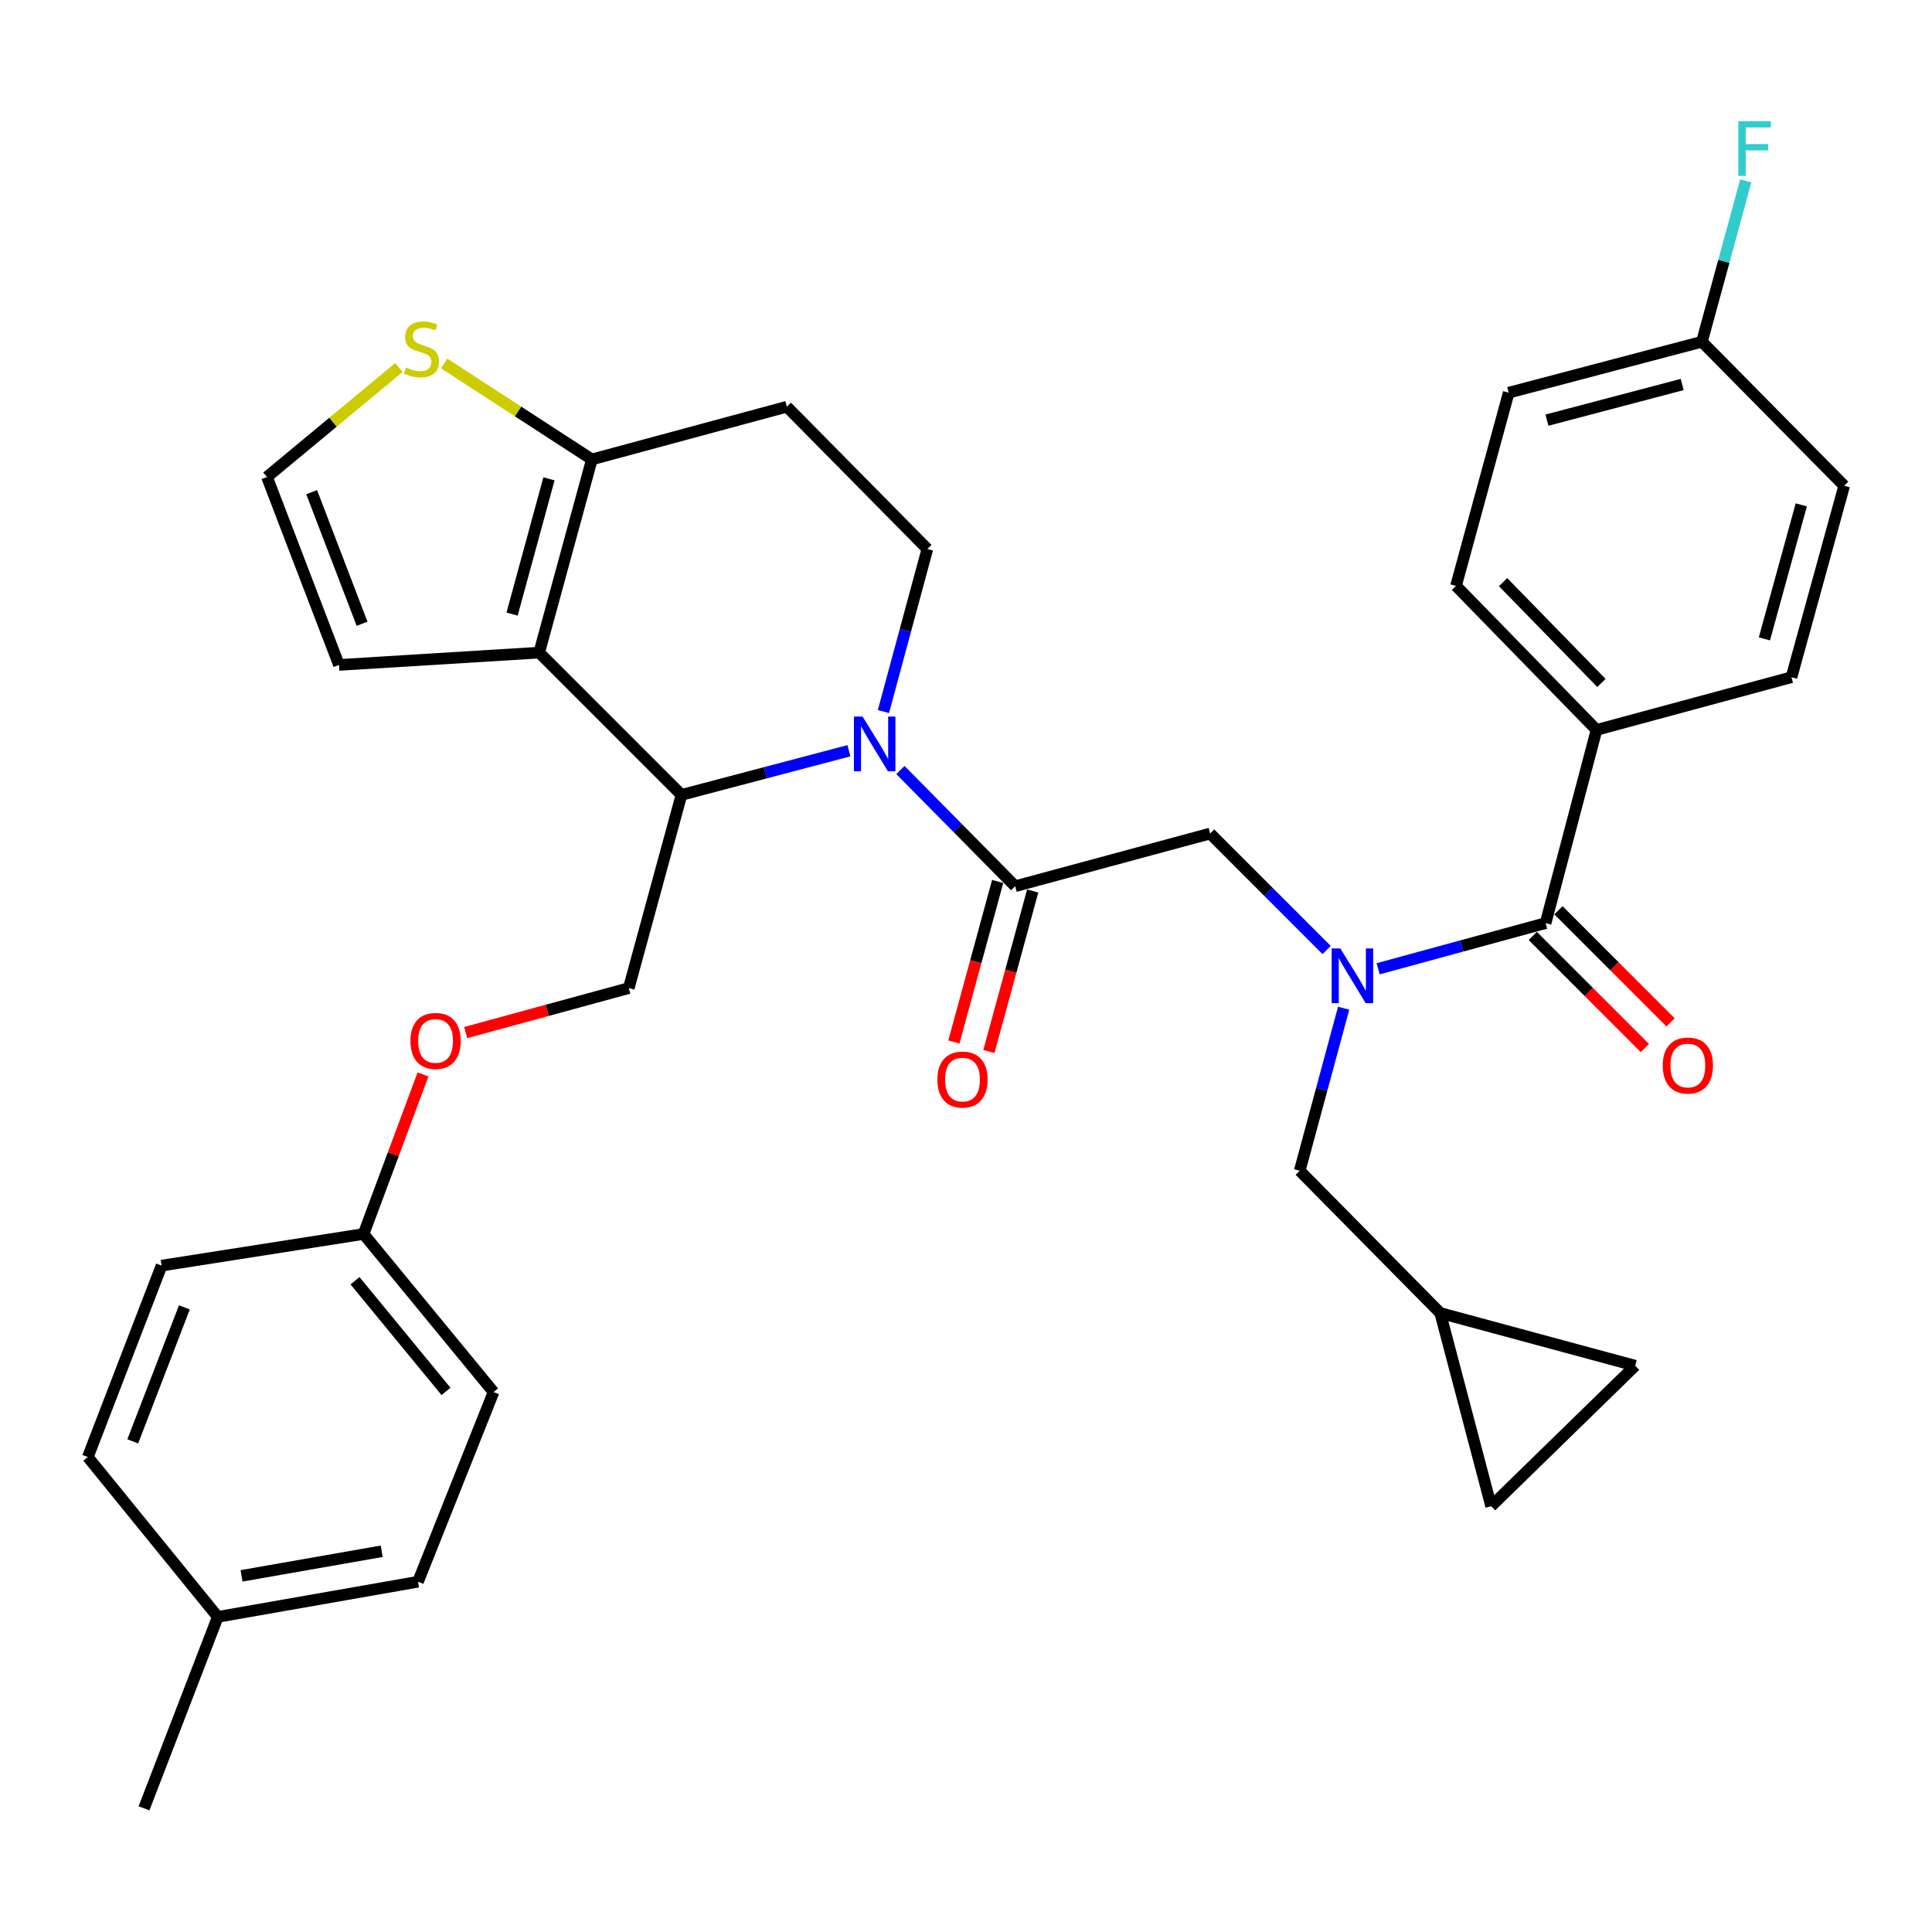<?xml version='1.0' encoding='iso-8859-1'?>
<svg version='1.1' baseProfile='full'
              xmlns='http://www.w3.org/2000/svg'
                      xmlns:rdkit='http://www.rdkit.org/xml'
                      xmlns:xlink='http://www.w3.org/1999/xlink'
                  xml:space='preserve'
width='1000px' height='1000px' viewBox='0 0 1000 1000'>
<!-- END OF HEADER -->
<rect style='opacity:1.0;fill:#FFFFFF;stroke:none' width='1000' height='1000' x='0' y='0'> </rect>
<path class='bond-0' d='M 826.362,377.804 L 753.633,303.248' style='fill:none;fill-rule:evenodd;stroke:#000000;stroke-width:6px;stroke-linecap:butt;stroke-linejoin:miter;stroke-opacity:1' />
<path class='bond-0' d='M 828.901,353.501 L 777.991,301.313' style='fill:none;fill-rule:evenodd;stroke:#000000;stroke-width:6px;stroke-linecap:butt;stroke-linejoin:miter;stroke-opacity:1' />
<path class='bond-1' d='M 826.362,377.804 L 927.272,350.53' style='fill:none;fill-rule:evenodd;stroke:#000000;stroke-width:6px;stroke-linecap:butt;stroke-linejoin:miter;stroke-opacity:1' />
<path class='bond-2' d='M 826.362,377.804 L 800.007,477.796' style='fill:none;fill-rule:evenodd;stroke:#000000;stroke-width:6px;stroke-linecap:butt;stroke-linejoin:miter;stroke-opacity:1' />
<path class='bond-3' d='M 686.661,491.726 L 656.514,461.579' style='fill:none;fill-rule:evenodd;stroke:#0000FF;stroke-width:6px;stroke-linecap:butt;stroke-linejoin:miter;stroke-opacity:1' />
<path class='bond-3' d='M 656.514,461.579 L 626.368,431.432' style='fill:none;fill-rule:evenodd;stroke:#000000;stroke-width:6px;stroke-linecap:butt;stroke-linejoin:miter;stroke-opacity:1' />
<path class='bond-4' d='M 713.336,501.433 L 756.671,489.614' style='fill:none;fill-rule:evenodd;stroke:#0000FF;stroke-width:6px;stroke-linecap:butt;stroke-linejoin:miter;stroke-opacity:1' />
<path class='bond-4' d='M 756.671,489.614 L 800.007,477.796' style='fill:none;fill-rule:evenodd;stroke:#000000;stroke-width:6px;stroke-linecap:butt;stroke-linejoin:miter;stroke-opacity:1' />
<path class='bond-5' d='M 695.471,521.842 L 684.101,563.911' style='fill:none;fill-rule:evenodd;stroke:#0000FF;stroke-width:6px;stroke-linecap:butt;stroke-linejoin:miter;stroke-opacity:1' />
<path class='bond-5' d='M 684.101,563.911 L 672.731,605.979' style='fill:none;fill-rule:evenodd;stroke:#000000;stroke-width:6px;stroke-linecap:butt;stroke-linejoin:miter;stroke-opacity:1' />
<path class='bond-6' d='M 793.364,484.438 L 822.376,513.453' style='fill:none;fill-rule:evenodd;stroke:#000000;stroke-width:6px;stroke-linecap:butt;stroke-linejoin:miter;stroke-opacity:1' />
<path class='bond-6' d='M 822.376,513.453 L 851.387,542.469' style='fill:none;fill-rule:evenodd;stroke:#FF0000;stroke-width:6px;stroke-linecap:butt;stroke-linejoin:miter;stroke-opacity:1' />
<path class='bond-6' d='M 806.65,471.154 L 835.661,500.169' style='fill:none;fill-rule:evenodd;stroke:#000000;stroke-width:6px;stroke-linecap:butt;stroke-linejoin:miter;stroke-opacity:1' />
<path class='bond-6' d='M 835.661,500.169 L 864.673,529.185' style='fill:none;fill-rule:evenodd;stroke:#FF0000;stroke-width:6px;stroke-linecap:butt;stroke-linejoin:miter;stroke-opacity:1' />
<path class='bond-7' d='M 753.633,303.248 L 780.906,203.256' style='fill:none;fill-rule:evenodd;stroke:#000000;stroke-width:6px;stroke-linecap:butt;stroke-linejoin:miter;stroke-opacity:1' />
<path class='bond-8' d='M 927.272,350.53 L 954.545,251.436' style='fill:none;fill-rule:evenodd;stroke:#000000;stroke-width:6px;stroke-linecap:butt;stroke-linejoin:miter;stroke-opacity:1' />
<path class='bond-8' d='M 913.249,330.681 L 932.34,261.315' style='fill:none;fill-rule:evenodd;stroke:#000000;stroke-width:6px;stroke-linecap:butt;stroke-linejoin:miter;stroke-opacity:1' />
<path class='bond-9' d='M 745.46,679.616 L 771.815,779.619' style='fill:none;fill-rule:evenodd;stroke:#000000;stroke-width:6px;stroke-linecap:butt;stroke-linejoin:miter;stroke-opacity:1' />
<path class='bond-10' d='M 745.46,679.616 L 846.371,706.89' style='fill:none;fill-rule:evenodd;stroke:#000000;stroke-width:6px;stroke-linecap:butt;stroke-linejoin:miter;stroke-opacity:1' />
<path class='bond-11' d='M 745.46,679.616 L 672.731,605.979' style='fill:none;fill-rule:evenodd;stroke:#000000;stroke-width:6px;stroke-linecap:butt;stroke-linejoin:miter;stroke-opacity:1' />
<path class='bond-12' d='M 771.815,779.619 L 846.371,706.89' style='fill:none;fill-rule:evenodd;stroke:#000000;stroke-width:6px;stroke-linecap:butt;stroke-linejoin:miter;stroke-opacity:1' />
<path class='bond-13' d='M 439.403,388.582 L 396.064,400.008' style='fill:none;fill-rule:evenodd;stroke:#0000FF;stroke-width:6px;stroke-linecap:butt;stroke-linejoin:miter;stroke-opacity:1' />
<path class='bond-13' d='M 396.064,400.008 L 352.726,411.434' style='fill:none;fill-rule:evenodd;stroke:#000000;stroke-width:6px;stroke-linecap:butt;stroke-linejoin:miter;stroke-opacity:1' />
<path class='bond-14' d='M 466.056,398.562 L 495.756,428.634' style='fill:none;fill-rule:evenodd;stroke:#0000FF;stroke-width:6px;stroke-linecap:butt;stroke-linejoin:miter;stroke-opacity:1' />
<path class='bond-14' d='M 495.756,428.634 L 525.457,458.705' style='fill:none;fill-rule:evenodd;stroke:#000000;stroke-width:6px;stroke-linecap:butt;stroke-linejoin:miter;stroke-opacity:1' />
<path class='bond-15' d='M 457.262,368.295 L 468.632,326.227' style='fill:none;fill-rule:evenodd;stroke:#0000FF;stroke-width:6px;stroke-linecap:butt;stroke-linejoin:miter;stroke-opacity:1' />
<path class='bond-15' d='M 468.632,326.227 L 480.002,284.158' style='fill:none;fill-rule:evenodd;stroke:#000000;stroke-width:6px;stroke-linecap:butt;stroke-linejoin:miter;stroke-opacity:1' />
<path class='bond-16' d='M 516.394,456.234 L 505.064,497.779' style='fill:none;fill-rule:evenodd;stroke:#000000;stroke-width:6px;stroke-linecap:butt;stroke-linejoin:miter;stroke-opacity:1' />
<path class='bond-16' d='M 505.064,497.779 L 493.733,539.325' style='fill:none;fill-rule:evenodd;stroke:#FF0000;stroke-width:6px;stroke-linecap:butt;stroke-linejoin:miter;stroke-opacity:1' />
<path class='bond-16' d='M 534.52,461.177 L 523.189,502.723' style='fill:none;fill-rule:evenodd;stroke:#000000;stroke-width:6px;stroke-linecap:butt;stroke-linejoin:miter;stroke-opacity:1' />
<path class='bond-16' d='M 523.189,502.723 L 511.859,544.268' style='fill:none;fill-rule:evenodd;stroke:#FF0000;stroke-width:6px;stroke-linecap:butt;stroke-linejoin:miter;stroke-opacity:1' />
<path class='bond-17' d='M 525.457,458.705 L 626.368,431.432' style='fill:none;fill-rule:evenodd;stroke:#000000;stroke-width:6px;stroke-linecap:butt;stroke-linejoin:miter;stroke-opacity:1' />
<path class='bond-18' d='M 352.726,411.434 L 279.089,337.797' style='fill:none;fill-rule:evenodd;stroke:#000000;stroke-width:6px;stroke-linecap:butt;stroke-linejoin:miter;stroke-opacity:1' />
<path class='bond-19' d='M 352.726,411.434 L 325.453,511.436' style='fill:none;fill-rule:evenodd;stroke:#000000;stroke-width:6px;stroke-linecap:butt;stroke-linejoin:miter;stroke-opacity:1' />
<path class='bond-20' d='M 480.002,284.158 L 407.273,210.521' style='fill:none;fill-rule:evenodd;stroke:#000000;stroke-width:6px;stroke-linecap:butt;stroke-linejoin:miter;stroke-opacity:1' />
<path class='bond-21' d='M 407.273,210.521 L 306.362,237.794' style='fill:none;fill-rule:evenodd;stroke:#000000;stroke-width:6px;stroke-linecap:butt;stroke-linejoin:miter;stroke-opacity:1' />
<path class='bond-22' d='M 279.089,337.797 L 306.362,237.794' style='fill:none;fill-rule:evenodd;stroke:#000000;stroke-width:6px;stroke-linecap:butt;stroke-linejoin:miter;stroke-opacity:1' />
<path class='bond-22' d='M 265.054,317.853 L 284.146,247.851' style='fill:none;fill-rule:evenodd;stroke:#000000;stroke-width:6px;stroke-linecap:butt;stroke-linejoin:miter;stroke-opacity:1' />
<path class='bond-23' d='M 279.089,337.797 L 175.454,344.164' style='fill:none;fill-rule:evenodd;stroke:#000000;stroke-width:6px;stroke-linecap:butt;stroke-linejoin:miter;stroke-opacity:1' />
<path class='bond-24' d='M 306.362,237.794 L 268.123,212.961' style='fill:none;fill-rule:evenodd;stroke:#000000;stroke-width:6px;stroke-linecap:butt;stroke-linejoin:miter;stroke-opacity:1' />
<path class='bond-24' d='M 268.123,212.961 L 229.884,188.127' style='fill:none;fill-rule:evenodd;stroke:#CCCC00;stroke-width:6px;stroke-linecap:butt;stroke-linejoin:miter;stroke-opacity:1' />
<path class='bond-25' d='M 206.497,190.212 L 172.339,218.549' style='fill:none;fill-rule:evenodd;stroke:#CCCC00;stroke-width:6px;stroke-linecap:butt;stroke-linejoin:miter;stroke-opacity:1' />
<path class='bond-25' d='M 172.339,218.549 L 138.182,246.885' style='fill:none;fill-rule:evenodd;stroke:#000000;stroke-width:6px;stroke-linecap:butt;stroke-linejoin:miter;stroke-opacity:1' />
<path class='bond-26' d='M 138.182,246.885 L 175.454,344.164' style='fill:none;fill-rule:evenodd;stroke:#000000;stroke-width:6px;stroke-linecap:butt;stroke-linejoin:miter;stroke-opacity:1' />
<path class='bond-26' d='M 161.317,254.755 L 187.407,322.85' style='fill:none;fill-rule:evenodd;stroke:#000000;stroke-width:6px;stroke-linecap:butt;stroke-linejoin:miter;stroke-opacity:1' />
<path class='bond-27' d='M 188.178,638.712 L 83.635,655.078' style='fill:none;fill-rule:evenodd;stroke:#000000;stroke-width:6px;stroke-linecap:butt;stroke-linejoin:miter;stroke-opacity:1' />
<path class='bond-28' d='M 188.178,638.712 L 255.458,720.532' style='fill:none;fill-rule:evenodd;stroke:#000000;stroke-width:6px;stroke-linecap:butt;stroke-linejoin:miter;stroke-opacity:1' />
<path class='bond-28' d='M 183.758,662.917 L 230.855,720.191' style='fill:none;fill-rule:evenodd;stroke:#000000;stroke-width:6px;stroke-linecap:butt;stroke-linejoin:miter;stroke-opacity:1' />
<path class='bond-29' d='M 188.178,638.712 L 203.566,597.424' style='fill:none;fill-rule:evenodd;stroke:#000000;stroke-width:6px;stroke-linecap:butt;stroke-linejoin:miter;stroke-opacity:1' />
<path class='bond-29' d='M 203.566,597.424 L 218.955,556.137' style='fill:none;fill-rule:evenodd;stroke:#FF0000;stroke-width:6px;stroke-linecap:butt;stroke-linejoin:miter;stroke-opacity:1' />
<path class='bond-30' d='M 241.042,534.457 L 283.247,522.947' style='fill:none;fill-rule:evenodd;stroke:#FF0000;stroke-width:6px;stroke-linecap:butt;stroke-linejoin:miter;stroke-opacity:1' />
<path class='bond-30' d='M 283.247,522.947 L 325.453,511.436' style='fill:none;fill-rule:evenodd;stroke:#000000;stroke-width:6px;stroke-linecap:butt;stroke-linejoin:miter;stroke-opacity:1' />
<path class='bond-31' d='M 112.725,836.89 L 216.359,818.707' style='fill:none;fill-rule:evenodd;stroke:#000000;stroke-width:6px;stroke-linecap:butt;stroke-linejoin:miter;stroke-opacity:1' />
<path class='bond-31' d='M 125.023,815.657 L 197.567,802.93' style='fill:none;fill-rule:evenodd;stroke:#000000;stroke-width:6px;stroke-linecap:butt;stroke-linejoin:miter;stroke-opacity:1' />
<path class='bond-32' d='M 112.725,836.89 L 74.544,935.984' style='fill:none;fill-rule:evenodd;stroke:#000000;stroke-width:6px;stroke-linecap:butt;stroke-linejoin:miter;stroke-opacity:1' />
<path class='bond-33' d='M 112.725,836.89 L 45.455,754.161' style='fill:none;fill-rule:evenodd;stroke:#000000;stroke-width:6px;stroke-linecap:butt;stroke-linejoin:miter;stroke-opacity:1' />
<path class='bond-34' d='M 83.635,655.078 L 45.455,754.161' style='fill:none;fill-rule:evenodd;stroke:#000000;stroke-width:6px;stroke-linecap:butt;stroke-linejoin:miter;stroke-opacity:1' />
<path class='bond-34' d='M 95.439,676.696 L 68.713,746.054' style='fill:none;fill-rule:evenodd;stroke:#000000;stroke-width:6px;stroke-linecap:butt;stroke-linejoin:miter;stroke-opacity:1' />
<path class='bond-35' d='M 255.458,720.532 L 216.359,818.707' style='fill:none;fill-rule:evenodd;stroke:#000000;stroke-width:6px;stroke-linecap:butt;stroke-linejoin:miter;stroke-opacity:1' />
<path class='bond-36' d='M 880.908,176.891 L 954.545,251.436' style='fill:none;fill-rule:evenodd;stroke:#000000;stroke-width:6px;stroke-linecap:butt;stroke-linejoin:miter;stroke-opacity:1' />
<path class='bond-37' d='M 880.908,176.891 L 892.261,135.266' style='fill:none;fill-rule:evenodd;stroke:#000000;stroke-width:6px;stroke-linecap:butt;stroke-linejoin:miter;stroke-opacity:1' />
<path class='bond-37' d='M 892.261,135.266 L 903.613,93.64' style='fill:none;fill-rule:evenodd;stroke:#33CCCC;stroke-width:6px;stroke-linecap:butt;stroke-linejoin:miter;stroke-opacity:1' />
<path class='bond-38' d='M 880.908,176.891 L 780.906,203.256' style='fill:none;fill-rule:evenodd;stroke:#000000;stroke-width:6px;stroke-linecap:butt;stroke-linejoin:miter;stroke-opacity:1' />
<path class='bond-38' d='M 870.698,199.013 L 800.696,217.468' style='fill:none;fill-rule:evenodd;stroke:#000000;stroke-width:6px;stroke-linecap:butt;stroke-linejoin:miter;stroke-opacity:1' />
<path  class='atom-1' d='M 693.745 490.909
L 703.025 505.909
Q 703.945 507.389, 705.425 510.069
Q 706.905 512.749, 706.985 512.909
L 706.985 490.909
L 710.745 490.909
L 710.745 519.229
L 706.865 519.229
L 696.905 502.829
Q 695.745 500.909, 694.505 498.709
Q 693.305 496.509, 692.945 495.829
L 692.945 519.229
L 689.265 519.229
L 689.265 490.909
L 693.745 490.909
' fill='#0000FF'/>
<path  class='atom-3' d='M 860.633 551.513
Q 860.633 544.713, 863.993 540.913
Q 867.353 537.113, 873.633 537.113
Q 879.913 537.113, 883.273 540.913
Q 886.633 544.713, 886.633 551.513
Q 886.633 558.393, 883.233 562.313
Q 879.833 566.193, 873.633 566.193
Q 867.393 566.193, 863.993 562.313
Q 860.633 558.433, 860.633 551.513
M 873.633 562.993
Q 877.953 562.993, 880.273 560.113
Q 882.633 557.193, 882.633 551.513
Q 882.633 545.953, 880.273 543.153
Q 877.953 540.313, 873.633 540.313
Q 869.313 540.313, 866.953 543.113
Q 864.633 545.913, 864.633 551.513
Q 864.633 557.233, 866.953 560.113
Q 869.313 562.993, 873.633 562.993
' fill='#FF0000'/>
<path  class='atom-8' d='M 446.468 370.908
L 455.748 385.908
Q 456.668 387.388, 458.148 390.068
Q 459.628 392.748, 459.708 392.908
L 459.708 370.908
L 463.468 370.908
L 463.468 399.228
L 459.588 399.228
L 449.628 382.828
Q 448.468 380.908, 447.228 378.708
Q 446.028 376.508, 445.668 375.828
L 445.668 399.228
L 441.988 399.228
L 441.988 370.908
L 446.468 370.908
' fill='#0000FF'/>
<path  class='atom-10' d='M 485.184 558.788
Q 485.184 551.988, 488.544 548.188
Q 491.904 544.388, 498.184 544.388
Q 504.464 544.388, 507.824 548.188
Q 511.184 551.988, 511.184 558.788
Q 511.184 565.668, 507.784 569.588
Q 504.384 573.468, 498.184 573.468
Q 491.944 573.468, 488.544 569.588
Q 485.184 565.708, 485.184 558.788
M 498.184 570.268
Q 502.504 570.268, 504.824 567.388
Q 507.184 564.468, 507.184 558.788
Q 507.184 553.228, 504.824 550.428
Q 502.504 547.588, 498.184 547.588
Q 493.864 547.588, 491.504 550.388
Q 489.184 553.188, 489.184 558.788
Q 489.184 564.508, 491.504 567.388
Q 493.864 570.268, 498.184 570.268
' fill='#FF0000'/>
<path  class='atom-17' d='M 210.175 190.243
Q 210.495 190.363, 211.815 190.923
Q 213.135 191.483, 214.575 191.843
Q 216.055 192.163, 217.495 192.163
Q 220.175 192.163, 221.735 190.883
Q 223.295 189.563, 223.295 187.283
Q 223.295 185.723, 222.495 184.763
Q 221.735 183.803, 220.535 183.283
Q 219.335 182.763, 217.335 182.163
Q 214.815 181.403, 213.295 180.683
Q 211.815 179.963, 210.735 178.443
Q 209.695 176.923, 209.695 174.363
Q 209.695 170.803, 212.095 168.603
Q 214.535 166.403, 219.335 166.403
Q 222.615 166.403, 226.335 167.963
L 225.415 171.043
Q 222.015 169.643, 219.455 169.643
Q 216.695 169.643, 215.175 170.803
Q 213.655 171.923, 213.695 173.883
Q 213.695 175.403, 214.455 176.323
Q 215.255 177.243, 216.375 177.763
Q 217.535 178.283, 219.455 178.883
Q 222.015 179.683, 223.535 180.483
Q 225.055 181.283, 226.135 182.923
Q 227.255 184.523, 227.255 187.283
Q 227.255 191.203, 224.615 193.323
Q 222.015 195.403, 217.655 195.403
Q 215.135 195.403, 213.215 194.843
Q 211.335 194.323, 209.095 193.403
L 210.175 190.243
' fill='#CCCC00'/>
<path  class='atom-21' d='M 212.45 538.789
Q 212.45 531.989, 215.81 528.189
Q 219.17 524.389, 225.45 524.389
Q 231.73 524.389, 235.09 528.189
Q 238.45 531.989, 238.45 538.789
Q 238.45 545.669, 235.05 549.589
Q 231.65 553.469, 225.45 553.469
Q 219.21 553.469, 215.81 549.589
Q 212.45 545.709, 212.45 538.789
M 225.45 550.269
Q 229.77 550.269, 232.09 547.389
Q 234.45 544.469, 234.45 538.789
Q 234.45 533.229, 232.09 530.429
Q 229.77 527.589, 225.45 527.589
Q 221.13 527.589, 218.77 530.389
Q 216.45 533.189, 216.45 538.789
Q 216.45 544.509, 218.77 547.389
Q 221.13 550.269, 225.45 550.269
' fill='#FF0000'/>
<path  class='atom-34' d='M 899.762 62.729
L 916.602 62.729
L 916.602 65.969
L 903.562 65.969
L 903.562 74.569
L 915.162 74.569
L 915.162 77.849
L 903.562 77.849
L 903.562 91.049
L 899.762 91.049
L 899.762 62.729
' fill='#33CCCC'/>
</svg>
